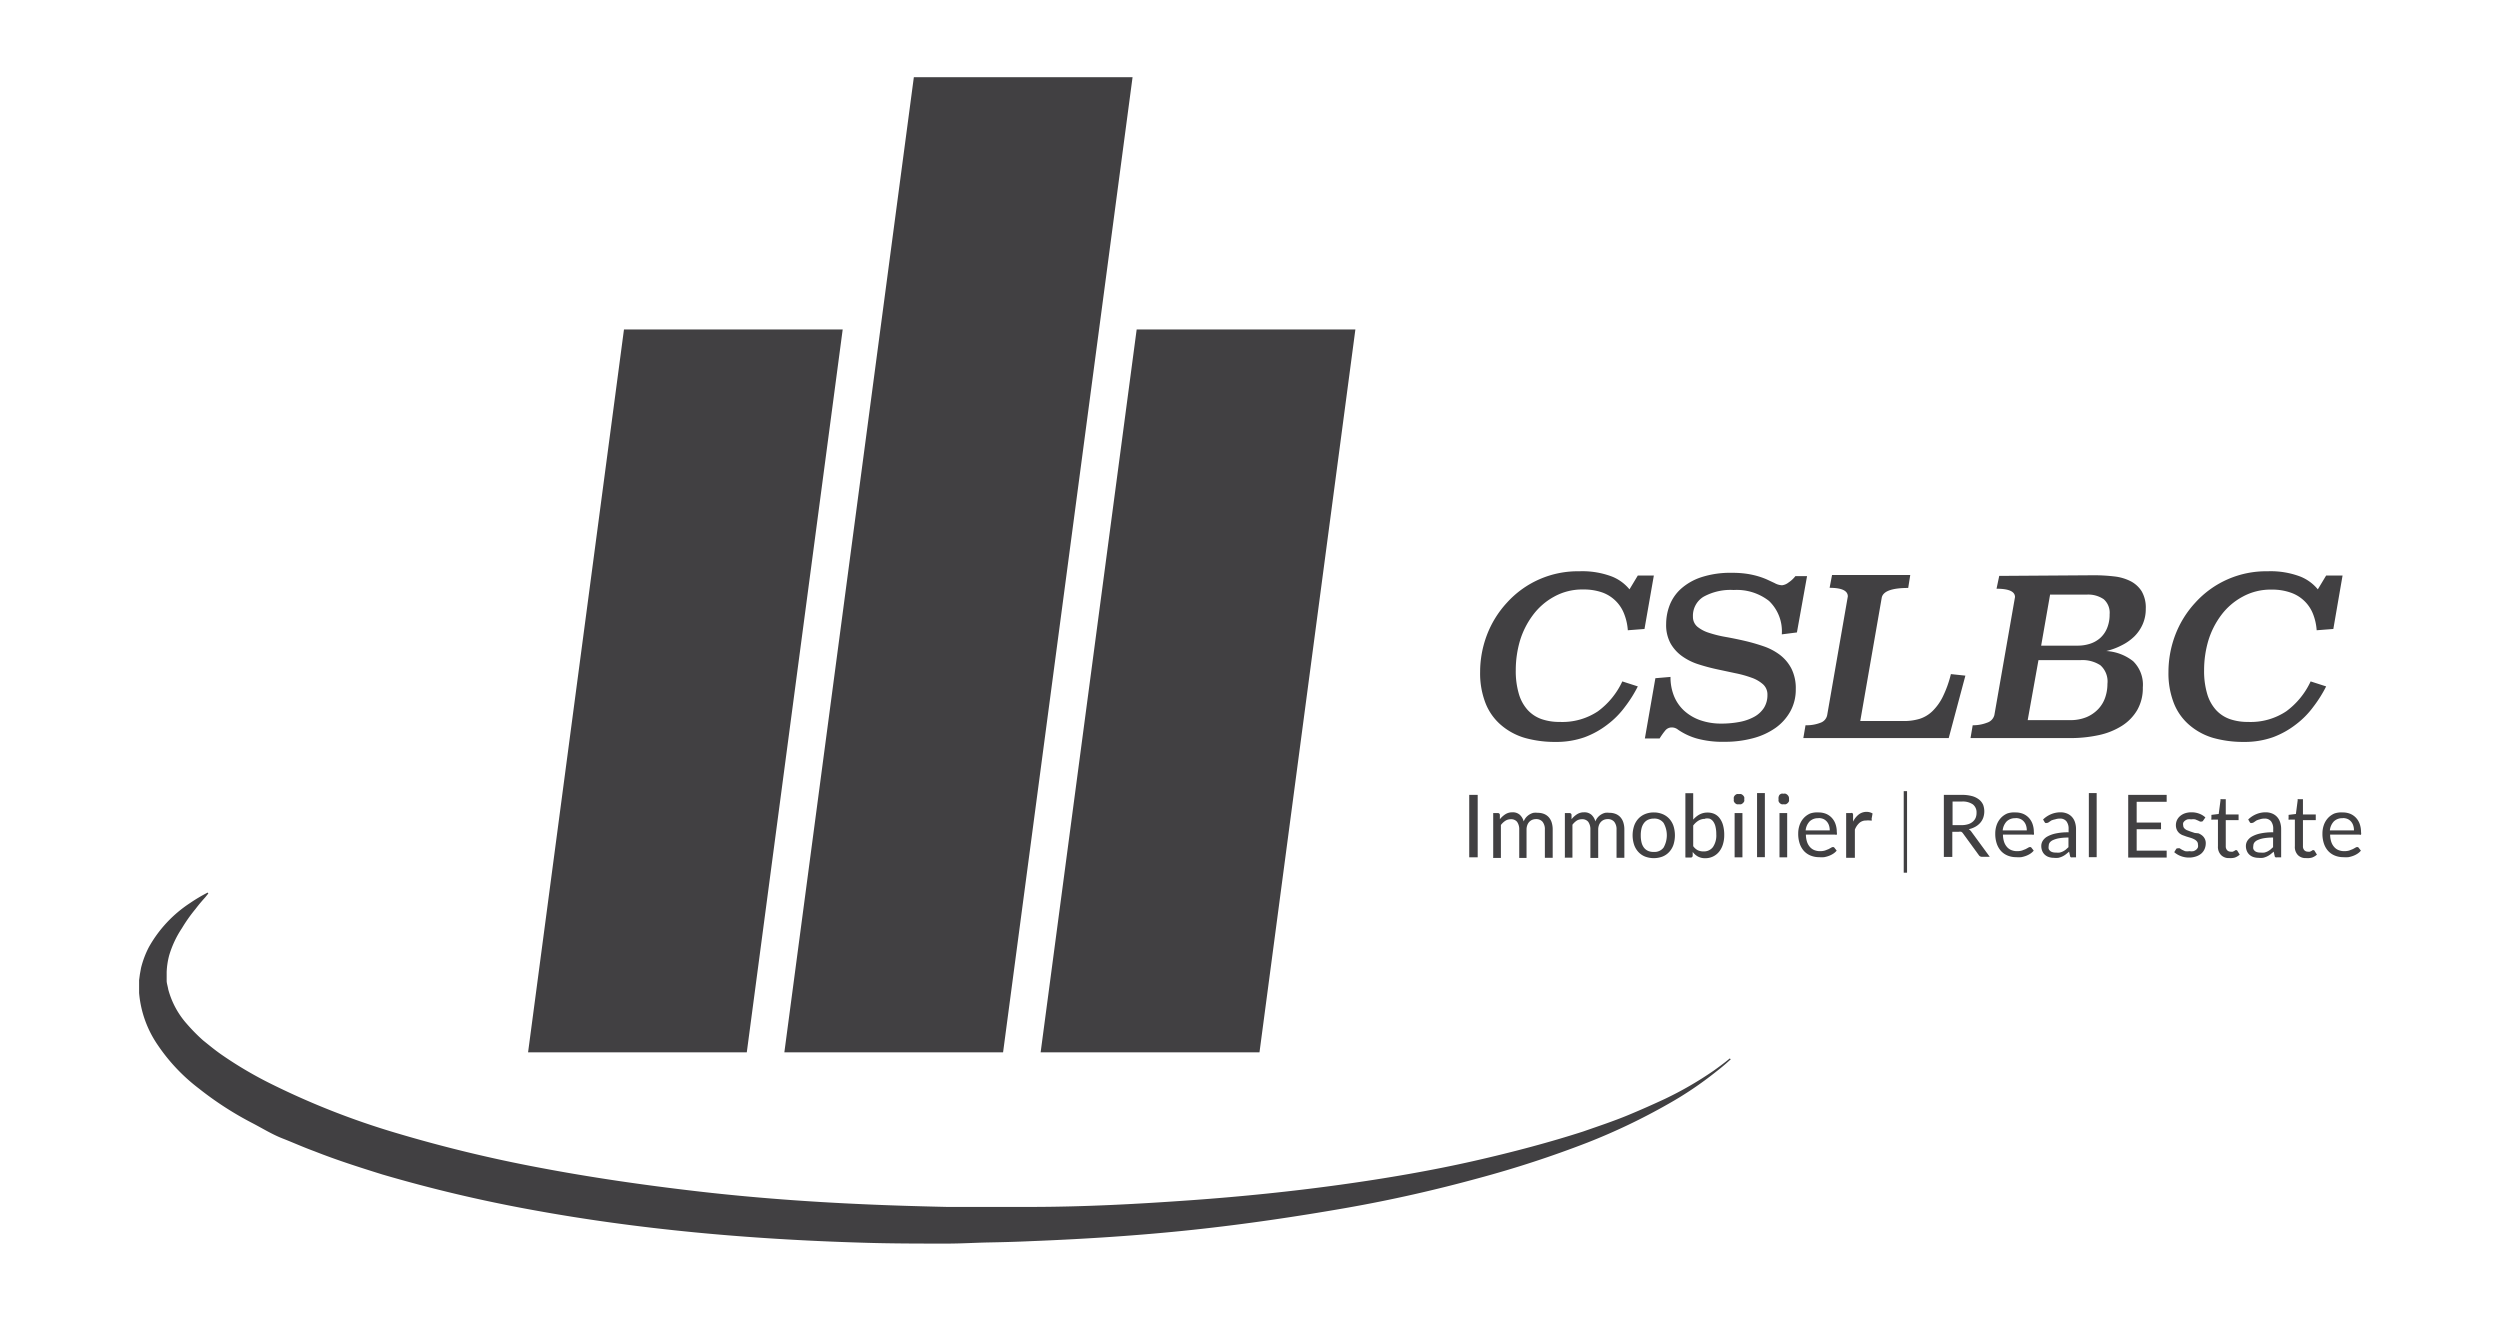 <svg xmlns="http://www.w3.org/2000/svg" viewBox="0 0 195 103"><title>Untitled-2</title><polygon points="65.73 25.7 48.67 25.7 41.19 82.08 58.25 82.08 65.73 25.7" style="fill:#414042"/><polygon points="105.72 25.7 88.66 25.7 81.17 82.08 98.24 82.08 105.72 25.7" style="fill:#414042"/><polygon points="88.34 6.02 71.28 6.02 61.18 82.08 78.24 82.08 88.34 6.02" style="fill:#414042"/><path d="M135,82.62s-0.39.39-1.18,1a27.82,27.82,0,0,1-3.7,2.49,48.56,48.56,0,0,1-6.27,3,83.36,83.36,0,0,1-8.57,2.8c-3.18.87-6.67,1.68-10.4,2.33S97.2,95.48,93.1,95.92s-8.36.72-12.68,0.89c-1.08.05-2.17,0.08-3.26,0.1S75,97,73.87,97c-2.17,0-4.4,0-6.59-.07-4.4-.13-8.8-0.39-13.13-0.81s-8.57-1-12.65-1.75a113.69,113.69,0,0,1-11.67-2.76c-1.83-.57-3.61-1.14-5.3-1.81-0.85-.31-1.67-0.68-2.49-1S20.45,88,19.7,87.61a25.79,25.79,0,0,1-4.18-2.7,14.36,14.36,0,0,1-3.21-3.39,8.42,8.42,0,0,1-1.46-4.07c0-.36,0-0.66,0-1L10.91,76,11,75.5a7.3,7.3,0,0,1,.61-1.62,9.87,9.87,0,0,1,3.21-3.44,12.64,12.64,0,0,1,1.38-.82l0.05,0.07L16,70c-0.18.2-.44,0.49-0.75,0.9a12,12,0,0,0-1.06,1.5,7.83,7.83,0,0,0-1,2.14A6,6,0,0,0,13,75.81v0.3l0,0.4c0,0.18.09,0.44,0.12,0.65a6.62,6.62,0,0,0,1.45,2.7,14.08,14.08,0,0,0,1.27,1.29c0.5,0.4,1,.82,1.58,1.21a30.62,30.62,0,0,0,3.82,2.23,60.53,60.53,0,0,0,9.55,3.75,110.38,110.38,0,0,0,11.3,2.74c4,0.76,8.13,1.36,12.37,1.85s8.57,0.81,12.9,1c2.17,0.1,4.31.16,6.5,0.21,1.09,0,2.15,0,3.23,0s2.15,0,3.22,0c4.28,0,8.48-.23,12.55-0.52s8-.7,11.68-1.21,7.18-1.12,10.36-1.84,6.07-1.5,8.58-2.31c1.26-.44,2.43-0.83,3.49-1.27s2-.86,2.88-1.27a27.51,27.51,0,0,0,3.82-2.21c0.83-.59,1.25-0.95,1.25-0.95Z" style="fill:#414042"/><path d="M128.27,49.06l-1.3.1a4.27,4.27,0,0,0-.28-1.26A2.86,2.86,0,0,0,125,46.22a4.32,4.32,0,0,0-1.51-.24,4.51,4.51,0,0,0-2.27.56A5.09,5.09,0,0,0,119.55,48a6.46,6.46,0,0,0-1,2,8.17,8.17,0,0,0-.32,2.27,6.27,6.27,0,0,0,.24,1.85,3.21,3.21,0,0,0,.69,1.26,2.67,2.67,0,0,0,1.08.71,4.21,4.21,0,0,0,1.4.22,5,5,0,0,0,3-.83,6.05,6.05,0,0,0,1.9-2.33l1.21,0.39a10,10,0,0,1-1,1.59,6.65,6.65,0,0,1-1.35,1.37,6.75,6.75,0,0,1-1.79,1,6.61,6.61,0,0,1-2.27.37,8.68,8.68,0,0,1-2.39-.31,5,5,0,0,1-1.86-1,4.32,4.32,0,0,1-1.21-1.69,6.4,6.4,0,0,1-.43-2.46,8.14,8.14,0,0,1,.53-2.88A7.79,7.79,0,0,1,117.55,47a7.44,7.44,0,0,1,5.63-2.44,6.51,6.51,0,0,1,2.55.41,3.39,3.39,0,0,1,1.37,1l0.65-1.08H129Z" style="fill:#414042"/><path d="M140.16,49.33l-1.18.15a3.27,3.27,0,0,0-1-2.61,4.08,4.08,0,0,0-2.75-.85,4.35,4.35,0,0,0-2.36.53,1.73,1.73,0,0,0-.82,1.56,1,1,0,0,0,.34.77,2.7,2.7,0,0,0,.91.48,9.07,9.07,0,0,0,1.29.32q0.73,0.13,1.47.3a15,15,0,0,1,1.47.42,4.57,4.57,0,0,1,1.29.67,3.2,3.2,0,0,1,.91,1.08,3.42,3.42,0,0,1,.34,1.61,3.5,3.5,0,0,1-.42,1.72,3.9,3.9,0,0,1-1.15,1.29,5.43,5.43,0,0,1-1.76.81,8.35,8.35,0,0,1-2.22.28,7.55,7.55,0,0,1-2.18-.26,5,5,0,0,1-1.46-.69,0.77,0.77,0,0,0-.48-0.17,0.65,0.65,0,0,0-.51.24,5.56,5.56,0,0,0-.44.62H128.3l0.82-4.7,1.18-.1a3.89,3.89,0,0,0,.28,1.51,3.16,3.16,0,0,0,.8,1.14,3.65,3.65,0,0,0,1.25.73,4.88,4.88,0,0,0,1.63.26,7.51,7.51,0,0,0,1.43-.13,3.83,3.83,0,0,0,1.14-.4,2.11,2.11,0,0,0,.76-0.7,1.86,1.86,0,0,0,.27-1,1.07,1.07,0,0,0-.34-0.83,2.65,2.65,0,0,0-.9-0.52,8.71,8.71,0,0,0-1.26-.35l-1.45-.31a15,15,0,0,1-1.45-.39,4.55,4.55,0,0,1-1.26-.63,3.11,3.11,0,0,1-.9-1,3,3,0,0,1-.34-1.51,4.11,4.11,0,0,1,.26-1.43,3.37,3.37,0,0,1,.87-1.29,4.47,4.47,0,0,1,1.59-.92,7.27,7.27,0,0,1,2.42-.35,7.7,7.7,0,0,1,1.11.07,6.5,6.5,0,0,1,.89.19,5.79,5.79,0,0,1,.72.26l0.6,0.28a1.27,1.27,0,0,0,.58.17,1,1,0,0,0,.5-0.21,2.28,2.28,0,0,0,.54-0.5h0.91Z" style="fill:#414042"/><path d="M148.84,45.86q-1.95,0-2.07.79l-1.67,9.59h3.4a4.21,4.21,0,0,0,1.23-.17,2.54,2.54,0,0,0,1-.6,4.12,4.12,0,0,0,.81-1.13,8.63,8.63,0,0,0,.63-1.76l1.13,0.12L152,57.57H140.66l0.17-1a3,3,0,0,0,1.18-.2,0.79,0.79,0,0,0,.51-0.59l1.61-9.26q0-.67-1.42-0.67l0.19-1H149Z" style="fill:#414042"/><path d="M163.33,44.87a13.66,13.66,0,0,1,1.57.09,3.72,3.72,0,0,1,1.28.37,2.22,2.22,0,0,1,.87.79,2.53,2.53,0,0,1,.32,1.37,2.93,2.93,0,0,1-.24,1.2,3.1,3.1,0,0,1-.65.95,3.92,3.92,0,0,1-1,.7,5.19,5.19,0,0,1-1.19.44,3.74,3.74,0,0,1,2.09.79,2.56,2.56,0,0,1,.76,2.05,3.43,3.43,0,0,1-.44,1.77,3.63,3.63,0,0,1-1.2,1.23,5.53,5.53,0,0,1-1.8.72,10.34,10.34,0,0,1-2.24.23h-7.76l0.17-1a3,3,0,0,0,1.12-.2,0.84,0.84,0,0,0,.57-0.59l1.61-9.21q0-.65-1.44-0.65l0.21-1ZM159,51.49l-0.84,4.68h3.3a3.27,3.27,0,0,0,1.28-.23,2.69,2.69,0,0,0,.91-0.62,2.46,2.46,0,0,0,.55-0.9,3.25,3.25,0,0,0,.18-1.08,1.69,1.69,0,0,0-.55-1.45,2.55,2.55,0,0,0-1.54-.4H159Zm0.91-5.13-0.7,4h2.82a3.1,3.1,0,0,0,1-.15,2.22,2.22,0,0,0,.79-0.45,2.11,2.11,0,0,0,.53-0.76,2.74,2.74,0,0,0,.2-1.08,1.4,1.4,0,0,0-.46-1.18,2.14,2.14,0,0,0-1.33-.36h-2.84Z" style="fill:#414042"/><path d="M182,49.06l-1.3.1a4.27,4.27,0,0,0-.28-1.26,2.86,2.86,0,0,0-1.73-1.67,4.32,4.32,0,0,0-1.51-.24,4.51,4.51,0,0,0-2.27.56A5.09,5.09,0,0,0,173.24,48a6.46,6.46,0,0,0-1,2,8.17,8.17,0,0,0-.32,2.27,6.27,6.27,0,0,0,.24,1.85,3.21,3.21,0,0,0,.69,1.26,2.67,2.67,0,0,0,1.08.71,4.21,4.21,0,0,0,1.4.22,5,5,0,0,0,3-.83,6.05,6.05,0,0,0,1.9-2.33l1.21,0.39a10,10,0,0,1-1,1.59,6.65,6.65,0,0,1-1.35,1.37,6.75,6.75,0,0,1-1.79,1,6.61,6.61,0,0,1-2.27.37,8.68,8.68,0,0,1-2.39-.31,5,5,0,0,1-1.86-1,4.32,4.32,0,0,1-1.21-1.69,6.4,6.4,0,0,1-.43-2.46,8.14,8.14,0,0,1,.53-2.88A7.79,7.79,0,0,1,171.24,47a7.44,7.44,0,0,1,5.63-2.44,6.51,6.51,0,0,1,2.55.41,3.39,3.39,0,0,1,1.37,1l0.65-1.08h1.28Z" style="fill:#414042"/><path d="M115.26,66.87H114.6V62h0.66v4.88Z" style="fill:#414042"/><path d="M116.47,66.87V63.42h0.36a0.15,0.15,0,0,1,.16.13l0,0.35a1.77,1.77,0,0,1,.43-0.39,1,1,0,0,1,.55-0.15,0.82,0.82,0,0,1,.57.19,1.09,1.09,0,0,1,.31.52,1.08,1.08,0,0,1,.19-0.32,1.12,1.12,0,0,1,.26-0.22,1.13,1.13,0,0,1,.31-0.13,1.41,1.41,0,0,1,.34,0,1.27,1.27,0,0,1,.49.09,1,1,0,0,1,.36.25,1.14,1.14,0,0,1,.23.41,1.82,1.82,0,0,1,.08.56v2.2h-0.61v-2.2a0.93,0.93,0,0,0-.18-0.61,0.64,0.64,0,0,0-.51-0.21,0.78,0.78,0,0,0-.28.05,0.68,0.68,0,0,0-.24.16,0.72,0.72,0,0,0-.16.26,1,1,0,0,0-.06.36v2.2H118.5v-2.2a1,1,0,0,0-.17-0.62,0.59,0.59,0,0,0-.49-0.2,0.77,0.77,0,0,0-.42.12,1.37,1.37,0,0,0-.35.33v2.57h-0.61Z" style="fill:#414042"/><path d="M122.06,66.87V63.42h0.36a0.15,0.15,0,0,1,.16.13l0,0.35a1.77,1.77,0,0,1,.43-0.39,1,1,0,0,1,.55-0.15,0.82,0.82,0,0,1,.57.19,1.09,1.09,0,0,1,.31.52,1.08,1.08,0,0,1,.19-0.32,1.12,1.12,0,0,1,.26-0.22,1.13,1.13,0,0,1,.31-0.13,1.41,1.41,0,0,1,.34,0,1.27,1.27,0,0,1,.49.09,1,1,0,0,1,.36.25,1.14,1.14,0,0,1,.23.41,1.82,1.82,0,0,1,.08.56v2.2h-0.61v-2.2a0.93,0.93,0,0,0-.18-0.61,0.64,0.64,0,0,0-.51-0.21,0.78,0.78,0,0,0-.28.05,0.68,0.68,0,0,0-.24.16,0.72,0.72,0,0,0-.16.26,1,1,0,0,0-.06.36v2.2h-0.61v-2.2a1,1,0,0,0-.17-0.62,0.59,0.59,0,0,0-.49-0.2A0.77,0.77,0,0,0,123,64a1.37,1.37,0,0,0-.35.33v2.57h-0.61Z" style="fill:#414042"/><path d="M129,63.37a1.78,1.78,0,0,1,.68.13,1.45,1.45,0,0,1,.52.36,1.58,1.58,0,0,1,.33.56,2.43,2.43,0,0,1,0,1.47,1.59,1.59,0,0,1-.33.56,1.42,1.42,0,0,1-.52.36,1.93,1.93,0,0,1-1.37,0,1.43,1.43,0,0,1-.52-0.36,1.59,1.59,0,0,1-.33-0.56,2.38,2.38,0,0,1,0-1.47,1.59,1.59,0,0,1,.33-0.56,1.47,1.47,0,0,1,.52-0.36A1.78,1.78,0,0,1,129,63.37Zm0,3.08a0.88,0.88,0,0,0,.76-0.34,1.95,1.95,0,0,0,0-1.92,0.88,0.88,0,0,0-.76-0.34,1.05,1.05,0,0,0-.45.09,0.84,0.84,0,0,0-.32.26,1.13,1.13,0,0,0-.19.41,2.21,2.21,0,0,0-.06.55,2.18,2.18,0,0,0,.06.55,1.12,1.12,0,0,0,.19.41,0.84,0.84,0,0,0,.32.25A1.05,1.05,0,0,0,129,66.45Z" style="fill:#414042"/><path d="M131.46,66.87v-5h0.61v2.06a1.76,1.76,0,0,1,.49-0.4,1.3,1.3,0,0,1,.63-0.15,1.26,1.26,0,0,1,.54.11,1.08,1.08,0,0,1,.41.34,1.61,1.61,0,0,1,.26.55,2.8,2.8,0,0,1,.09.76,2.38,2.38,0,0,1-.1.71,1.72,1.72,0,0,1-.29.57,1.36,1.36,0,0,1-1.09.52,1.16,1.16,0,0,1-.57-0.13,1.29,1.29,0,0,1-.41-0.36l0,0.31a0.15,0.15,0,0,1-.16.13h-0.39Zm1.54-3a1,1,0,0,0-.52.14,1.5,1.5,0,0,0-.41.38V66a1,1,0,0,0,.36.32,1,1,0,0,0,.44.09,0.87,0.87,0,0,0,.74-0.34,1.61,1.61,0,0,0,.26-1,2.46,2.46,0,0,0-.06-0.58,1.13,1.13,0,0,0-.17-0.4,0.66,0.66,0,0,0-.28-0.23A0.91,0.91,0,0,0,133,63.85Z" style="fill:#414042"/><path d="M136.05,62.34a0.38,0.38,0,0,1,0,.16,0.47,0.47,0,0,1-.1.14,0.45,0.45,0,0,1-.14.09,0.41,0.41,0,0,1-.17,0,0.4,0.4,0,0,1-.17,0,0.46,0.46,0,0,1-.14-0.09,0.45,0.45,0,0,1-.09-0.14,0.4,0.4,0,0,1,0-.16,0.43,0.43,0,0,1,0-.17,0.44,0.44,0,0,1,.09-0.14,0.46,0.46,0,0,1,.14-0.09,0.4,0.4,0,0,1,.17,0,0.41,0.41,0,0,1,.17,0,0.45,0.45,0,0,1,.14.09,0.46,0.46,0,0,1,.1.14A0.41,0.41,0,0,1,136.05,62.34Zm-0.14,1.08v3.45h-0.61V63.42h0.61Z" style="fill:#414042"/><path d="M137.66,61.86v5h-0.61v-5h0.61Z" style="fill:#414042"/><path d="M139.54,62.34a0.38,0.38,0,0,1,0,.16,0.47,0.47,0,0,1-.1.14,0.45,0.45,0,0,1-.14.09,0.41,0.41,0,0,1-.17,0,0.4,0.4,0,0,1-.17,0,0.46,0.46,0,0,1-.14-0.09,0.45,0.45,0,0,1-.09-0.14,0.4,0.4,0,0,1,0-.16,0.43,0.43,0,0,1,0-.17A0.44,0.44,0,0,1,138.8,62a0.46,0.46,0,0,1,.14-0.09,0.4,0.4,0,0,1,.17,0,0.41,0.41,0,0,1,.17,0,0.45,0.45,0,0,1,.14.09,0.46,0.46,0,0,1,.1.14A0.41,0.41,0,0,1,139.54,62.34Zm-0.14,1.08v3.45H138.8V63.42h0.61Z" style="fill:#414042"/><path d="M141.84,63.37a1.55,1.55,0,0,1,.57.1,1.28,1.28,0,0,1,.45.3,1.37,1.37,0,0,1,.3.48,1.86,1.86,0,0,1,.11.66,0.39,0.39,0,0,1,0,.19,0.13,0.13,0,0,1-.12,0h-2.29a1.89,1.89,0,0,0,.09.57,1.15,1.15,0,0,0,.23.4,0.9,0.9,0,0,0,.34.24,1.17,1.17,0,0,0,.44.08,1.29,1.29,0,0,0,.39-0.05l0.28-.11,0.2-.11a0.27,0.27,0,0,1,.14-0.05,0.13,0.13,0,0,1,.12.06l0.17,0.22a1.16,1.16,0,0,1-.27.24,1.66,1.66,0,0,1-.34.17,2.12,2.12,0,0,1-.37.1,2.25,2.25,0,0,1-.38,0,1.76,1.76,0,0,1-.66-0.12,1.44,1.44,0,0,1-.52-0.35,1.62,1.62,0,0,1-.34-0.58,2.36,2.36,0,0,1-.12-0.79,2,2,0,0,1,.11-0.67,1.59,1.59,0,0,1,.32-0.54,1.47,1.47,0,0,1,.51-0.36A1.67,1.67,0,0,1,141.84,63.37Zm0,0.45a0.93,0.93,0,0,0-.69.25,1.19,1.19,0,0,0-.31.7h1.88a1.22,1.22,0,0,0-.06-0.39,0.86,0.86,0,0,0-.17-0.3,0.77,0.77,0,0,0-.27-0.2A0.93,0.93,0,0,0,141.85,63.81Z" style="fill:#414042"/><path d="M144,66.87V63.42h0.35a0.2,0.2,0,0,1,.14,0,0.23,0.23,0,0,1,.05.13l0,0.54a1.57,1.57,0,0,1,.44-0.56,1,1,0,0,1,.87-0.17,0.91,0.91,0,0,1,.21.09l-0.08.45A0.1,0.1,0,0,1,146,64l-0.15,0a0.92,0.92,0,0,0-.28,0,0.78,0.78,0,0,0-.53.18,1.38,1.38,0,0,0-.36.53v2.2H144Z" style="fill:#414042"/><path d="M148.49,61.71h0.26v6.36h-0.26V61.71Z" style="fill:#414042"/><path d="M152.28,64.84v2h-0.66V62H153a3,3,0,0,1,.8.09,1.52,1.52,0,0,1,.56.27,1.08,1.08,0,0,1,.33.43,1.51,1.51,0,0,1,0,1,1.28,1.28,0,0,1-.24.4,1.41,1.41,0,0,1-.38.3,1.85,1.85,0,0,1-.51.19,0.69,0.69,0,0,1,.22.21l1.42,1.94h-0.59a0.29,0.29,0,0,1-.27-0.14L153.11,65a0.37,0.37,0,0,0-.13-0.12,0.46,0.46,0,0,0-.2,0h-0.5Zm0-.48H153a1.68,1.68,0,0,0,.51-0.07,1,1,0,0,0,.37-0.2,0.83,0.83,0,0,0,.22-0.3,1,1,0,0,0,.07-0.39,0.78,0.78,0,0,0-.29-0.66,1.39,1.39,0,0,0-.86-0.22h-0.72v1.84Z" style="fill:#414042"/><path d="M157.21,63.37a1.55,1.55,0,0,1,.57.1,1.28,1.28,0,0,1,.45.3,1.37,1.37,0,0,1,.3.48,1.86,1.86,0,0,1,.11.66,0.39,0.39,0,0,1,0,.19,0.13,0.13,0,0,1-.12,0h-2.29a1.89,1.89,0,0,0,.09.57,1.15,1.15,0,0,0,.23.4,0.9,0.9,0,0,0,.34.24,1.17,1.17,0,0,0,.44.08,1.29,1.29,0,0,0,.39-0.05l0.28-.11,0.2-.11a0.27,0.27,0,0,1,.14-0.05,0.13,0.13,0,0,1,.12.06l0.17,0.22a1.16,1.16,0,0,1-.27.24,1.66,1.66,0,0,1-.34.17,2.12,2.12,0,0,1-.37.1,2.25,2.25,0,0,1-.38,0,1.76,1.76,0,0,1-.66-0.12,1.44,1.44,0,0,1-.52-0.35,1.62,1.62,0,0,1-.34-0.58,2.36,2.36,0,0,1-.12-0.79,2,2,0,0,1,.11-0.67,1.59,1.59,0,0,1,.32-0.54,1.47,1.47,0,0,1,.51-0.36A1.67,1.67,0,0,1,157.21,63.37Zm0,0.45a0.93,0.93,0,0,0-.69.25,1.19,1.19,0,0,0-.31.7h1.88a1.22,1.22,0,0,0-.06-0.39,0.86,0.86,0,0,0-.17-0.3,0.77,0.77,0,0,0-.27-0.2A0.93,0.93,0,0,0,157.22,63.81Z" style="fill:#414042"/><path d="M161.94,66.87h-0.27a0.32,0.32,0,0,1-.14,0,0.15,0.15,0,0,1-.07-0.12l-0.07-.32-0.27.22a1.53,1.53,0,0,1-.27.16,1.41,1.41,0,0,1-.3.1,1.74,1.74,0,0,1-.36,0,1.22,1.22,0,0,1-.38-0.06,0.86,0.86,0,0,1-.3-0.17,0.8,0.8,0,0,1-.21-0.29,1,1,0,0,1-.08-0.41,0.76,0.76,0,0,1,.11-0.39,1,1,0,0,1,.36-0.34,2.36,2.36,0,0,1,.66-0.24,4.45,4.45,0,0,1,1-.09V64.67a0.94,0.94,0,0,0-.17-0.61,0.62,0.62,0,0,0-.51-0.21,1.08,1.08,0,0,0-.37.06A1.41,1.41,0,0,0,160,64l-0.19.13a0.28,0.28,0,0,1-.16.06,0.18,0.18,0,0,1-.11,0,0.25,0.25,0,0,1-.07-0.08l-0.11-.19A2,2,0,0,1,160,63.5a1.9,1.9,0,0,1,.73-0.14,1.31,1.31,0,0,1,.51.1,1.05,1.05,0,0,1,.38.27,1.12,1.12,0,0,1,.23.41,1.72,1.72,0,0,1,.08.53v2.21Zm-1.57-.37a1.24,1.24,0,0,0,.29,0,1.17,1.17,0,0,0,.25-0.09,1.35,1.35,0,0,0,.22-0.14l0.21-.19V65.33a4.07,4.07,0,0,0-.71.05,2,2,0,0,0-.48.14,0.66,0.66,0,0,0-.27.2,0.44,0.44,0,0,0-.08.26,0.58,0.58,0,0,0,0,.24,0.45,0.45,0,0,0,.12.16,0.47,0.47,0,0,0,.18.09A0.82,0.82,0,0,0,160.37,66.5Z" style="fill:#414042"/><path d="M163.54,61.86v5h-0.61v-5h0.61Z" style="fill:#414042"/><path d="M169,62v0.54h-2.34v1.62h1.9v0.52h-1.9v1.67H169v0.54h-3V62h3Z" style="fill:#414042"/><path d="M171.85,64a0.13,0.13,0,0,1-.13.08,0.24,0.24,0,0,1-.12,0l-0.16-.08-0.22-.09a1.06,1.06,0,0,0-.31,0,0.9,0.9,0,0,0-.28,0,0.65,0.65,0,0,0-.21.11,0.47,0.47,0,0,0-.13.16,0.43,0.43,0,0,0,0,.2,0.33,0.33,0,0,0,.08.22,0.66,0.66,0,0,0,.2.15l0.29,0.11,0.33,0.11L171.48,65a1.18,1.18,0,0,1,.29.17,0.78,0.78,0,0,1,.2.25,0.76,0.76,0,0,1,.08.36,1.13,1.13,0,0,1-.09.44,1,1,0,0,1-.25.35,1.21,1.21,0,0,1-.41.23,1.68,1.68,0,0,1-.56.09,1.74,1.74,0,0,1-.65-0.12,1.66,1.66,0,0,1-.5-0.3l0.14-.23,0.06-.07,0.1,0a0.23,0.23,0,0,1,.13,0l0.17,0.11,0.24,0.11a1.07,1.07,0,0,0,.35,0,0.93,0.93,0,0,0,.31,0,0.65,0.65,0,0,0,.22-0.12,0.5,0.5,0,0,0,.13-0.18,0.56,0.56,0,0,0,0-.22,0.36,0.36,0,0,0-.08-0.24,0.65,0.65,0,0,0-.2-0.16,1.64,1.64,0,0,0-.29-0.12l-0.33-.1-0.33-.12A1.19,1.19,0,0,1,170,65a0.8,0.8,0,0,1-.2-0.26,0.85,0.85,0,0,1-.08-0.38,0.92,0.92,0,0,1,.08-0.38,0.93,0.93,0,0,1,.24-0.32,1.18,1.18,0,0,1,.38-0.22,1.54,1.54,0,0,1,.52-0.08,1.66,1.66,0,0,1,.61.11,1.44,1.44,0,0,1,.47.29Z" style="fill:#414042"/><path d="M173.88,66.93a0.83,0.83,0,0,1-.63-0.23A0.91,0.91,0,0,1,173,66V63.93h-0.42a0.13,0.13,0,0,1-.09,0,0.13,0.13,0,0,1,0-.1V63.56l0.57-.07,0.14-1.07a0.13,0.13,0,0,1,0-.08,0.14,0.14,0,0,1,.1,0h0.31v1.19h1v0.44h-1V66a0.44,0.44,0,0,0,.11.32,0.37,0.37,0,0,0,.27.11,0.47,0.47,0,0,0,.17,0l0.12-.06,0.09-.06,0.06,0a0.1,0.1,0,0,1,.09.06l0.18,0.29a1.13,1.13,0,0,1-.38.23A1.28,1.28,0,0,1,173.88,66.93Z" style="fill:#414042"/><path d="M177.9,66.87h-0.27a0.32,0.32,0,0,1-.14,0,0.15,0.15,0,0,1-.07-0.12l-0.07-.32-0.27.22a1.53,1.53,0,0,1-.27.16,1.41,1.41,0,0,1-.3.1,1.74,1.74,0,0,1-.36,0,1.22,1.22,0,0,1-.38-0.06,0.86,0.86,0,0,1-.3-0.17,0.8,0.8,0,0,1-.21-0.29,1,1,0,0,1-.08-0.41,0.76,0.76,0,0,1,.11-0.39,1,1,0,0,1,.36-0.34,2.36,2.36,0,0,1,.66-0.24,4.45,4.45,0,0,1,1-.09V64.67a0.94,0.94,0,0,0-.17-0.61,0.62,0.62,0,0,0-.51-0.21,1.08,1.08,0,0,0-.37.06A1.41,1.41,0,0,0,176,64l-0.19.13a0.28,0.28,0,0,1-.16.06,0.18,0.18,0,0,1-.11,0,0.25,0.25,0,0,1-.07-0.08l-0.11-.19A2,2,0,0,1,176,63.5a1.9,1.9,0,0,1,.73-0.14,1.31,1.31,0,0,1,.51.1,1.05,1.05,0,0,1,.38.27,1.12,1.12,0,0,1,.23.41,1.72,1.72,0,0,1,.08.53v2.21Zm-1.57-.37a1.24,1.24,0,0,0,.29,0,1.17,1.17,0,0,0,.25-0.09,1.35,1.35,0,0,0,.22-0.14l0.21-.19V65.33a4.07,4.07,0,0,0-.71.05,2,2,0,0,0-.48.14,0.66,0.66,0,0,0-.27.2,0.44,0.44,0,0,0-.08.26,0.58,0.58,0,0,0,0,.24,0.45,0.45,0,0,0,.12.16,0.47,0.47,0,0,0,.18.09A0.82,0.82,0,0,0,176.33,66.5Z" style="fill:#414042"/><path d="M179.87,66.93a0.83,0.83,0,0,1-.63-0.23A0.91,0.91,0,0,1,179,66V63.93H178.6a0.13,0.13,0,0,1-.09,0,0.13,0.13,0,0,1,0-.1V63.56l0.57-.07,0.14-1.07a0.13,0.13,0,0,1,0-.08,0.14,0.14,0,0,1,.1,0h0.31v1.19h1v0.44h-1V66a0.44,0.44,0,0,0,.11.32,0.37,0.37,0,0,0,.27.11,0.47,0.47,0,0,0,.17,0l0.12-.06,0.09-.06,0.06,0a0.1,0.1,0,0,1,.09.06l0.18,0.29a1.13,1.13,0,0,1-.38.23A1.28,1.28,0,0,1,179.87,66.93Z" style="fill:#414042"/><path d="M182.73,63.37a1.55,1.55,0,0,1,.57.1,1.28,1.28,0,0,1,.45.3,1.37,1.37,0,0,1,.3.48,1.86,1.86,0,0,1,.11.66,0.39,0.39,0,0,1,0,.19,0.13,0.13,0,0,1-.12,0h-2.29a1.89,1.89,0,0,0,.09.57,1.15,1.15,0,0,0,.23.4,0.9,0.9,0,0,0,.34.24,1.17,1.17,0,0,0,.44.08,1.29,1.29,0,0,0,.39-0.05l0.28-.11,0.2-.11a0.27,0.27,0,0,1,.14-0.05,0.13,0.13,0,0,1,.12.06l0.17,0.22a1.16,1.16,0,0,1-.27.24,1.66,1.66,0,0,1-.34.17,2.12,2.12,0,0,1-.37.1,2.25,2.25,0,0,1-.38,0,1.76,1.76,0,0,1-.66-0.12,1.44,1.44,0,0,1-.52-0.35,1.62,1.62,0,0,1-.34-0.58,2.36,2.36,0,0,1-.12-0.79,2,2,0,0,1,.11-0.67,1.59,1.59,0,0,1,.32-0.54,1.47,1.47,0,0,1,.51-0.36A1.67,1.67,0,0,1,182.73,63.37Zm0,0.45a0.93,0.93,0,0,0-.69.25,1.19,1.19,0,0,0-.31.7h1.88a1.22,1.22,0,0,0-.06-0.39,0.86,0.86,0,0,0-.17-0.3,0.77,0.77,0,0,0-.27-0.2A0.93,0.93,0,0,0,182.74,63.81Z" style="fill:#414042"/></svg>